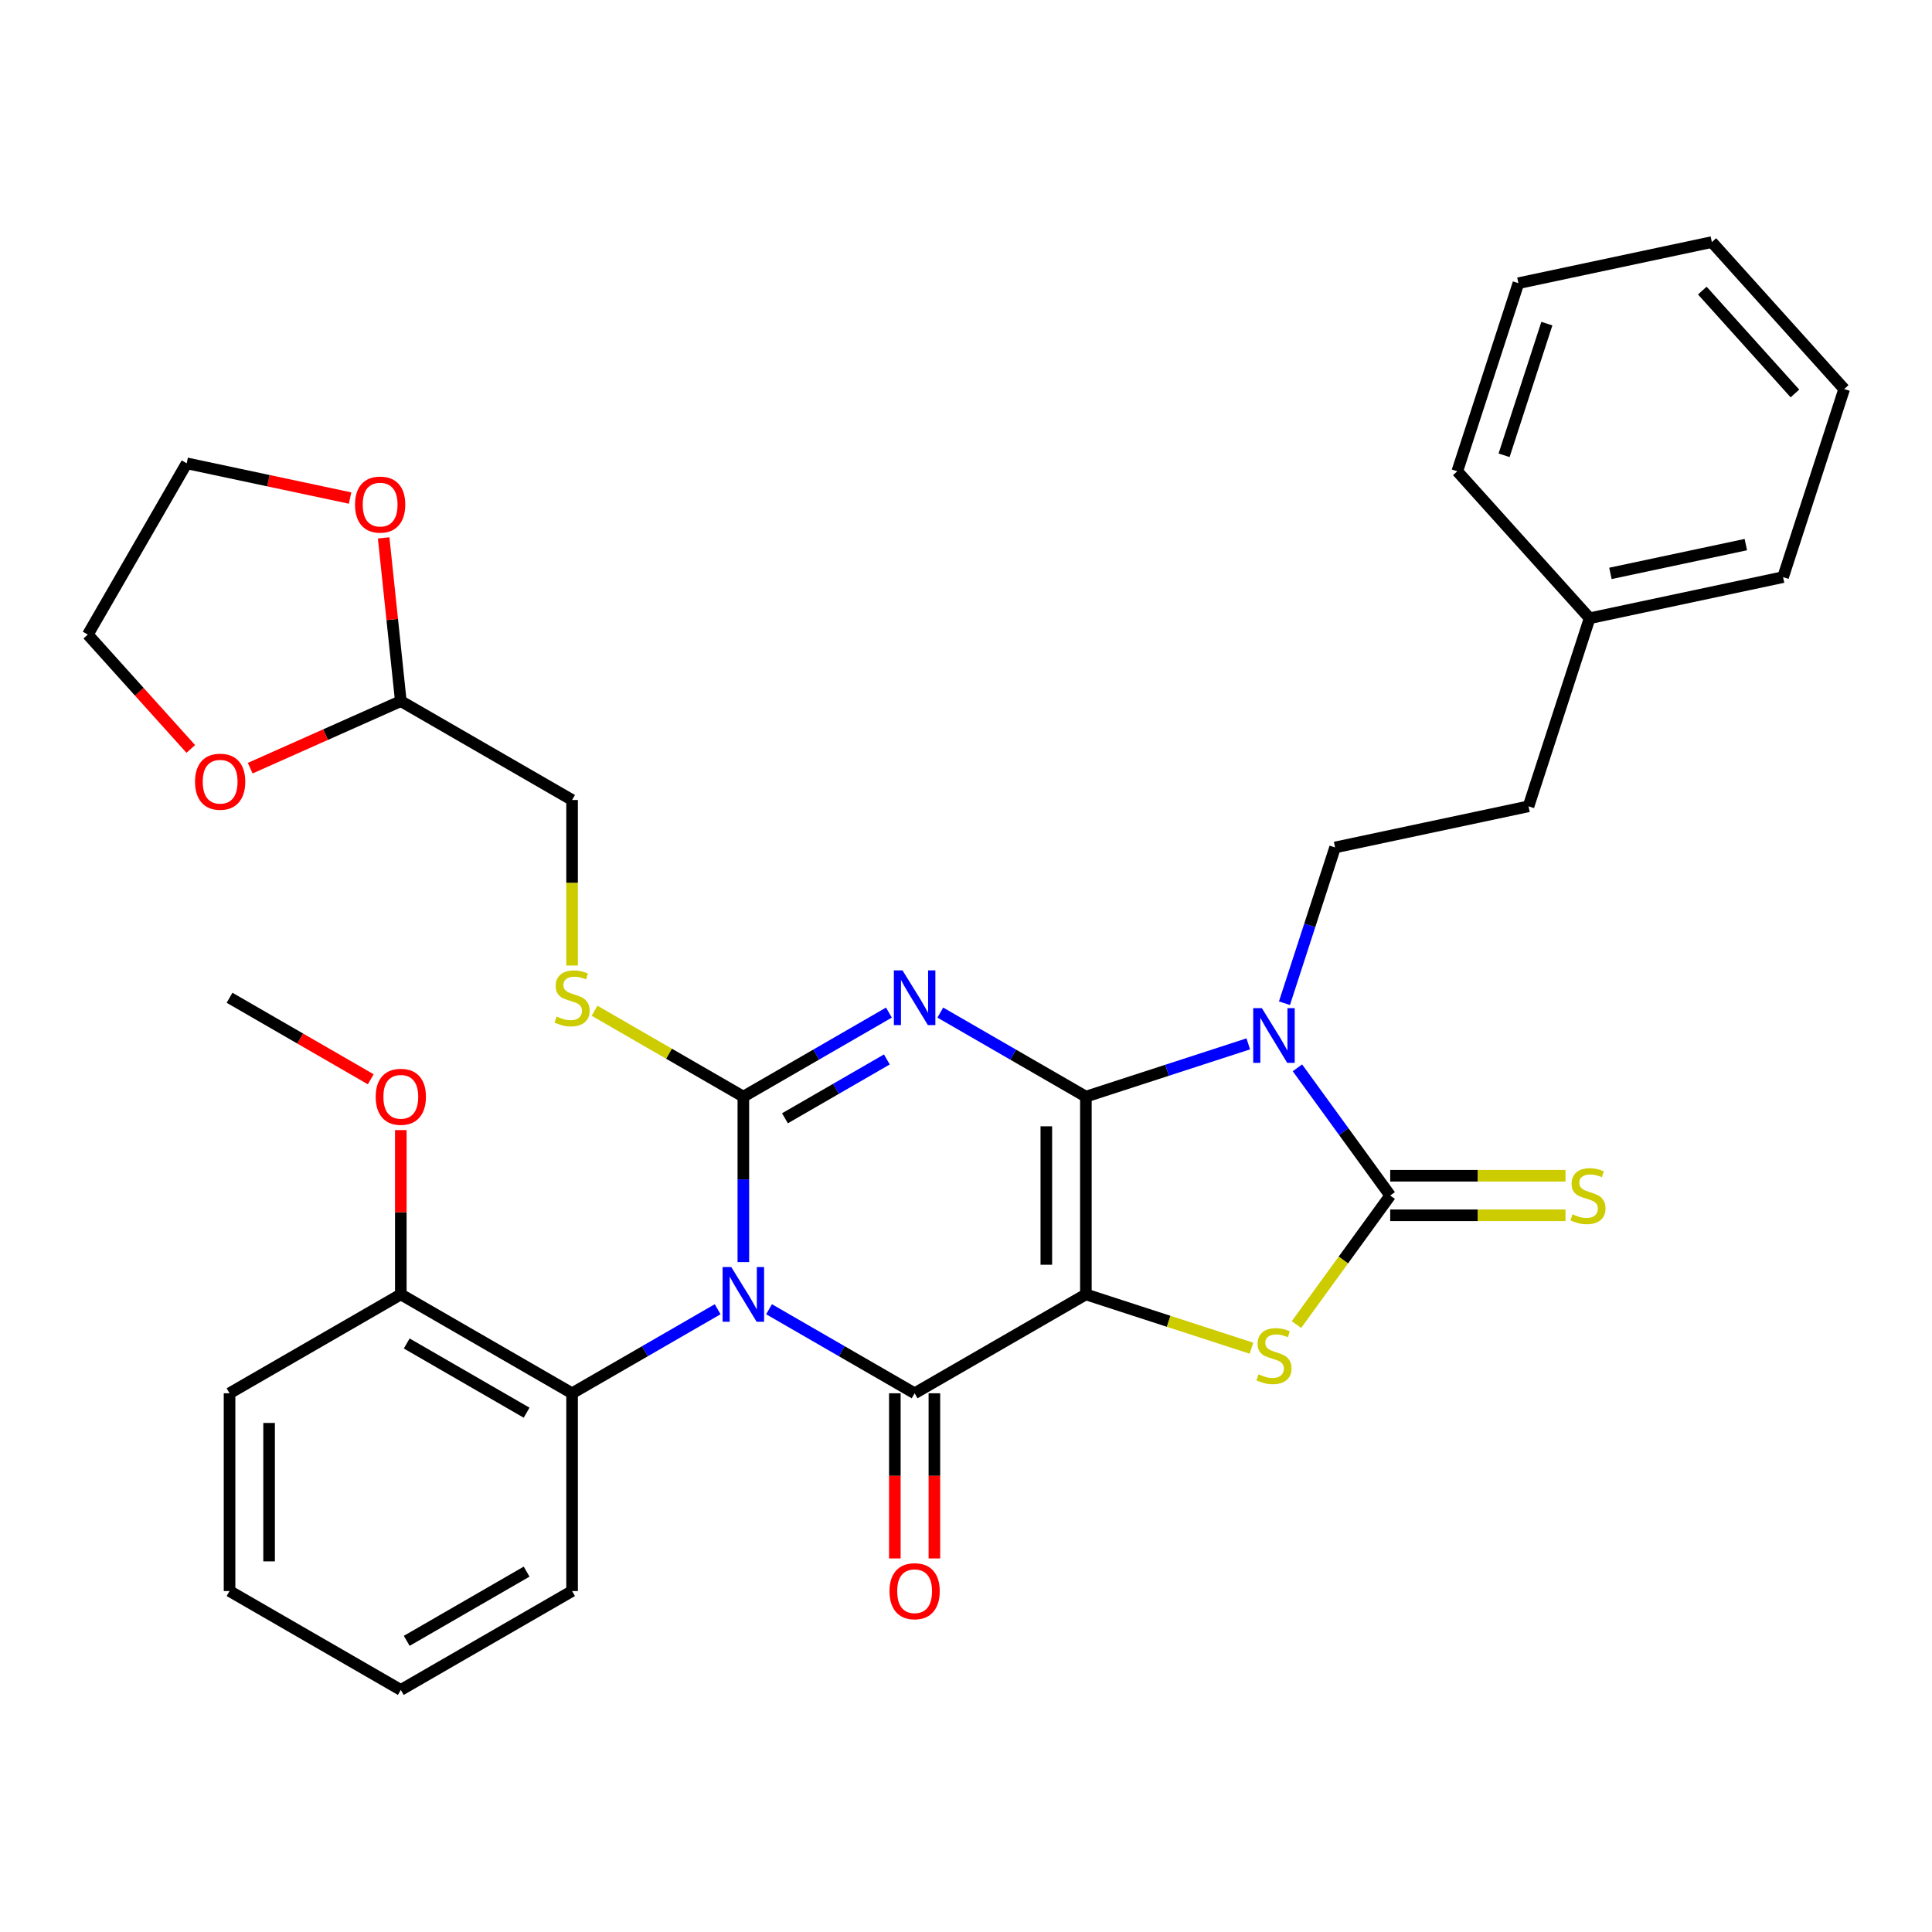<?xml version='1.0' encoding='iso-8859-1'?>
<svg version='1.1' baseProfile='full'
              xmlns='http://www.w3.org/2000/svg'
                      xmlns:rdkit='http://www.rdkit.org/xml'
                      xmlns:xlink='http://www.w3.org/1999/xlink'
                  xml:space='preserve'
width='1000px' height='1000px' viewBox='0 0 1000 1000'>
<!-- END OF HEADER -->
<rect style='opacity:1.0;fill:#FFFFFF;stroke:none' width='1000' height='1000' x='0' y='0'> </rect>
<path class='bond-0' d='M 562.05,567.618 L 562.05,669.979' style='fill:none;fill-rule:evenodd;stroke:#000000;stroke-width:6px;stroke-linecap:butt;stroke-linejoin:miter;stroke-opacity:1' />
<path class='bond-0' d='M 541.578,582.972 L 541.578,654.625' style='fill:none;fill-rule:evenodd;stroke:#000000;stroke-width:6px;stroke-linecap:butt;stroke-linejoin:miter;stroke-opacity:1' />
<path class='bond-2' d='M 562.05,567.618 L 524.376,545.866' style='fill:none;fill-rule:evenodd;stroke:#000000;stroke-width:6px;stroke-linecap:butt;stroke-linejoin:miter;stroke-opacity:1' />
<path class='bond-2' d='M 524.376,545.866 L 486.702,524.115' style='fill:none;fill-rule:evenodd;stroke:#0000FF;stroke-width:6px;stroke-linecap:butt;stroke-linejoin:miter;stroke-opacity:1' />
<path class='bond-4' d='M 562.05,567.618 L 604.077,553.963' style='fill:none;fill-rule:evenodd;stroke:#000000;stroke-width:6px;stroke-linecap:butt;stroke-linejoin:miter;stroke-opacity:1' />
<path class='bond-4' d='M 604.077,553.963 L 646.103,540.307' style='fill:none;fill-rule:evenodd;stroke:#0000FF;stroke-width:6px;stroke-linecap:butt;stroke-linejoin:miter;stroke-opacity:1' />
<path class='bond-5' d='M 562.05,669.979 L 473.403,721.16' style='fill:none;fill-rule:evenodd;stroke:#000000;stroke-width:6px;stroke-linecap:butt;stroke-linejoin:miter;stroke-opacity:1' />
<path class='bond-7' d='M 562.05,669.979 L 604.907,683.904' style='fill:none;fill-rule:evenodd;stroke:#000000;stroke-width:6px;stroke-linecap:butt;stroke-linejoin:miter;stroke-opacity:1' />
<path class='bond-7' d='M 604.907,683.904 L 647.763,697.829' style='fill:none;fill-rule:evenodd;stroke:#CCCC00;stroke-width:6px;stroke-linecap:butt;stroke-linejoin:miter;stroke-opacity:1' />
<path class='bond-1' d='M 384.755,653.26 L 384.755,610.439' style='fill:none;fill-rule:evenodd;stroke:#0000FF;stroke-width:6px;stroke-linecap:butt;stroke-linejoin:miter;stroke-opacity:1' />
<path class='bond-1' d='M 384.755,610.439 L 384.755,567.618' style='fill:none;fill-rule:evenodd;stroke:#000000;stroke-width:6px;stroke-linecap:butt;stroke-linejoin:miter;stroke-opacity:1' />
<path class='bond-8' d='M 371.456,677.657 L 333.782,699.409' style='fill:none;fill-rule:evenodd;stroke:#0000FF;stroke-width:6px;stroke-linecap:butt;stroke-linejoin:miter;stroke-opacity:1' />
<path class='bond-8' d='M 333.782,699.409 L 296.107,721.16' style='fill:none;fill-rule:evenodd;stroke:#000000;stroke-width:6px;stroke-linecap:butt;stroke-linejoin:miter;stroke-opacity:1' />
<path class='bond-34' d='M 398.054,677.657 L 435.728,699.409' style='fill:none;fill-rule:evenodd;stroke:#0000FF;stroke-width:6px;stroke-linecap:butt;stroke-linejoin:miter;stroke-opacity:1' />
<path class='bond-34' d='M 435.728,699.409 L 473.403,721.16' style='fill:none;fill-rule:evenodd;stroke:#000000;stroke-width:6px;stroke-linecap:butt;stroke-linejoin:miter;stroke-opacity:1' />
<path class='bond-3' d='M 460.104,524.115 L 422.429,545.866' style='fill:none;fill-rule:evenodd;stroke:#0000FF;stroke-width:6px;stroke-linecap:butt;stroke-linejoin:miter;stroke-opacity:1' />
<path class='bond-3' d='M 422.429,545.866 L 384.755,567.618' style='fill:none;fill-rule:evenodd;stroke:#000000;stroke-width:6px;stroke-linecap:butt;stroke-linejoin:miter;stroke-opacity:1' />
<path class='bond-3' d='M 459.037,548.37 L 432.665,563.596' style='fill:none;fill-rule:evenodd;stroke:#0000FF;stroke-width:6px;stroke-linecap:butt;stroke-linejoin:miter;stroke-opacity:1' />
<path class='bond-3' d='M 432.665,563.596 L 406.293,578.822' style='fill:none;fill-rule:evenodd;stroke:#000000;stroke-width:6px;stroke-linecap:butt;stroke-linejoin:miter;stroke-opacity:1' />
<path class='bond-9' d='M 384.755,567.618 L 346.251,545.387' style='fill:none;fill-rule:evenodd;stroke:#000000;stroke-width:6px;stroke-linecap:butt;stroke-linejoin:miter;stroke-opacity:1' />
<path class='bond-9' d='M 346.251,545.387 L 307.746,523.157' style='fill:none;fill-rule:evenodd;stroke:#CCCC00;stroke-width:6px;stroke-linecap:butt;stroke-linejoin:miter;stroke-opacity:1' />
<path class='bond-6' d='M 671.549,552.705 L 695.559,585.752' style='fill:none;fill-rule:evenodd;stroke:#0000FF;stroke-width:6px;stroke-linecap:butt;stroke-linejoin:miter;stroke-opacity:1' />
<path class='bond-6' d='M 695.559,585.752 L 719.568,618.798' style='fill:none;fill-rule:evenodd;stroke:#000000;stroke-width:6px;stroke-linecap:butt;stroke-linejoin:miter;stroke-opacity:1' />
<path class='bond-10' d='M 664.834,519.267 L 677.934,478.951' style='fill:none;fill-rule:evenodd;stroke:#0000FF;stroke-width:6px;stroke-linecap:butt;stroke-linejoin:miter;stroke-opacity:1' />
<path class='bond-10' d='M 677.934,478.951 L 691.033,438.635' style='fill:none;fill-rule:evenodd;stroke:#000000;stroke-width:6px;stroke-linecap:butt;stroke-linejoin:miter;stroke-opacity:1' />
<path class='bond-12' d='M 463.166,721.16 L 463.166,763.901' style='fill:none;fill-rule:evenodd;stroke:#000000;stroke-width:6px;stroke-linecap:butt;stroke-linejoin:miter;stroke-opacity:1' />
<path class='bond-12' d='M 463.166,763.901 L 463.166,806.642' style='fill:none;fill-rule:evenodd;stroke:#FF0000;stroke-width:6px;stroke-linecap:butt;stroke-linejoin:miter;stroke-opacity:1' />
<path class='bond-12' d='M 483.639,721.16 L 483.639,763.901' style='fill:none;fill-rule:evenodd;stroke:#000000;stroke-width:6px;stroke-linecap:butt;stroke-linejoin:miter;stroke-opacity:1' />
<path class='bond-12' d='M 483.639,763.901 L 483.639,806.642' style='fill:none;fill-rule:evenodd;stroke:#FF0000;stroke-width:6px;stroke-linecap:butt;stroke-linejoin:miter;stroke-opacity:1' />
<path class='bond-11' d='M 719.568,629.035 L 764.93,629.035' style='fill:none;fill-rule:evenodd;stroke:#000000;stroke-width:6px;stroke-linecap:butt;stroke-linejoin:miter;stroke-opacity:1' />
<path class='bond-11' d='M 764.93,629.035 L 810.291,629.035' style='fill:none;fill-rule:evenodd;stroke:#CCCC00;stroke-width:6px;stroke-linecap:butt;stroke-linejoin:miter;stroke-opacity:1' />
<path class='bond-11' d='M 719.568,608.562 L 764.93,608.562' style='fill:none;fill-rule:evenodd;stroke:#000000;stroke-width:6px;stroke-linecap:butt;stroke-linejoin:miter;stroke-opacity:1' />
<path class='bond-11' d='M 764.93,608.562 L 810.291,608.562' style='fill:none;fill-rule:evenodd;stroke:#CCCC00;stroke-width:6px;stroke-linecap:butt;stroke-linejoin:miter;stroke-opacity:1' />
<path class='bond-33' d='M 719.568,618.798 L 695.305,652.195' style='fill:none;fill-rule:evenodd;stroke:#000000;stroke-width:6px;stroke-linecap:butt;stroke-linejoin:miter;stroke-opacity:1' />
<path class='bond-33' d='M 695.305,652.195 L 671.041,685.591' style='fill:none;fill-rule:evenodd;stroke:#CCCC00;stroke-width:6px;stroke-linecap:butt;stroke-linejoin:miter;stroke-opacity:1' />
<path class='bond-14' d='M 296.107,721.16 L 207.46,669.979' style='fill:none;fill-rule:evenodd;stroke:#000000;stroke-width:6px;stroke-linecap:butt;stroke-linejoin:miter;stroke-opacity:1' />
<path class='bond-14' d='M 272.574,731.212 L 210.521,695.386' style='fill:none;fill-rule:evenodd;stroke:#000000;stroke-width:6px;stroke-linecap:butt;stroke-linejoin:miter;stroke-opacity:1' />
<path class='bond-21' d='M 296.107,721.16 L 296.107,823.521' style='fill:none;fill-rule:evenodd;stroke:#000000;stroke-width:6px;stroke-linecap:butt;stroke-linejoin:miter;stroke-opacity:1' />
<path class='bond-17' d='M 296.107,499.758 L 296.107,456.917' style='fill:none;fill-rule:evenodd;stroke:#CCCC00;stroke-width:6px;stroke-linecap:butt;stroke-linejoin:miter;stroke-opacity:1' />
<path class='bond-17' d='M 296.107,456.917 L 296.107,414.075' style='fill:none;fill-rule:evenodd;stroke:#000000;stroke-width:6px;stroke-linecap:butt;stroke-linejoin:miter;stroke-opacity:1' />
<path class='bond-18' d='M 691.033,438.635 L 791.158,417.353' style='fill:none;fill-rule:evenodd;stroke:#000000;stroke-width:6px;stroke-linecap:butt;stroke-linejoin:miter;stroke-opacity:1' />
<path class='bond-13' d='M 207.46,362.895 L 296.107,414.075' style='fill:none;fill-rule:evenodd;stroke:#000000;stroke-width:6px;stroke-linecap:butt;stroke-linejoin:miter;stroke-opacity:1' />
<path class='bond-15' d='M 207.46,362.895 L 168.483,380.248' style='fill:none;fill-rule:evenodd;stroke:#000000;stroke-width:6px;stroke-linecap:butt;stroke-linejoin:miter;stroke-opacity:1' />
<path class='bond-15' d='M 168.483,380.248 L 129.507,397.602' style='fill:none;fill-rule:evenodd;stroke:#FF0000;stroke-width:6px;stroke-linecap:butt;stroke-linejoin:miter;stroke-opacity:1' />
<path class='bond-16' d='M 207.46,362.895 L 203.02,320.654' style='fill:none;fill-rule:evenodd;stroke:#000000;stroke-width:6px;stroke-linecap:butt;stroke-linejoin:miter;stroke-opacity:1' />
<path class='bond-16' d='M 203.02,320.654 L 198.58,278.413' style='fill:none;fill-rule:evenodd;stroke:#FF0000;stroke-width:6px;stroke-linecap:butt;stroke-linejoin:miter;stroke-opacity:1' />
<path class='bond-19' d='M 207.46,669.979 L 207.46,627.458' style='fill:none;fill-rule:evenodd;stroke:#000000;stroke-width:6px;stroke-linecap:butt;stroke-linejoin:miter;stroke-opacity:1' />
<path class='bond-19' d='M 207.46,627.458 L 207.46,584.937' style='fill:none;fill-rule:evenodd;stroke:#FF0000;stroke-width:6px;stroke-linecap:butt;stroke-linejoin:miter;stroke-opacity:1' />
<path class='bond-24' d='M 207.46,669.979 L 118.812,721.16' style='fill:none;fill-rule:evenodd;stroke:#000000;stroke-width:6px;stroke-linecap:butt;stroke-linejoin:miter;stroke-opacity:1' />
<path class='bond-23' d='M 98.75,387.65 L 72.102,358.055' style='fill:none;fill-rule:evenodd;stroke:#FF0000;stroke-width:6px;stroke-linecap:butt;stroke-linejoin:miter;stroke-opacity:1' />
<path class='bond-23' d='M 72.102,358.055 L 45.455,328.459' style='fill:none;fill-rule:evenodd;stroke:#000000;stroke-width:6px;stroke-linecap:butt;stroke-linejoin:miter;stroke-opacity:1' />
<path class='bond-22' d='M 181.201,257.787 L 138.918,248.799' style='fill:none;fill-rule:evenodd;stroke:#FF0000;stroke-width:6px;stroke-linecap:butt;stroke-linejoin:miter;stroke-opacity:1' />
<path class='bond-22' d='M 138.918,248.799 L 96.635,239.812' style='fill:none;fill-rule:evenodd;stroke:#000000;stroke-width:6px;stroke-linecap:butt;stroke-linejoin:miter;stroke-opacity:1' />
<path class='bond-20' d='M 791.158,417.353 L 822.789,320.001' style='fill:none;fill-rule:evenodd;stroke:#000000;stroke-width:6px;stroke-linecap:butt;stroke-linejoin:miter;stroke-opacity:1' />
<path class='bond-25' d='M 191.901,558.635 L 155.356,537.536' style='fill:none;fill-rule:evenodd;stroke:#FF0000;stroke-width:6px;stroke-linecap:butt;stroke-linejoin:miter;stroke-opacity:1' />
<path class='bond-25' d='M 155.356,537.536 L 118.812,516.437' style='fill:none;fill-rule:evenodd;stroke:#000000;stroke-width:6px;stroke-linecap:butt;stroke-linejoin:miter;stroke-opacity:1' />
<path class='bond-26' d='M 822.789,320.001 L 922.914,298.719' style='fill:none;fill-rule:evenodd;stroke:#000000;stroke-width:6px;stroke-linecap:butt;stroke-linejoin:miter;stroke-opacity:1' />
<path class='bond-26' d='M 833.552,296.784 L 903.639,281.886' style='fill:none;fill-rule:evenodd;stroke:#000000;stroke-width:6px;stroke-linecap:butt;stroke-linejoin:miter;stroke-opacity:1' />
<path class='bond-27' d='M 822.789,320.001 L 754.296,243.932' style='fill:none;fill-rule:evenodd;stroke:#000000;stroke-width:6px;stroke-linecap:butt;stroke-linejoin:miter;stroke-opacity:1' />
<path class='bond-28' d='M 296.107,823.521 L 207.46,874.702' style='fill:none;fill-rule:evenodd;stroke:#000000;stroke-width:6px;stroke-linecap:butt;stroke-linejoin:miter;stroke-opacity:1' />
<path class='bond-28' d='M 272.574,813.469 L 210.521,849.296' style='fill:none;fill-rule:evenodd;stroke:#000000;stroke-width:6px;stroke-linecap:butt;stroke-linejoin:miter;stroke-opacity:1' />
<path class='bond-36' d='M 96.635,239.812 L 45.455,328.459' style='fill:none;fill-rule:evenodd;stroke:#000000;stroke-width:6px;stroke-linecap:butt;stroke-linejoin:miter;stroke-opacity:1' />
<path class='bond-37' d='M 118.812,721.16 L 118.812,823.521' style='fill:none;fill-rule:evenodd;stroke:#000000;stroke-width:6px;stroke-linecap:butt;stroke-linejoin:miter;stroke-opacity:1' />
<path class='bond-37' d='M 139.284,736.514 L 139.284,808.167' style='fill:none;fill-rule:evenodd;stroke:#000000;stroke-width:6px;stroke-linecap:butt;stroke-linejoin:miter;stroke-opacity:1' />
<path class='bond-31' d='M 922.914,298.719 L 954.545,201.367' style='fill:none;fill-rule:evenodd;stroke:#000000;stroke-width:6px;stroke-linecap:butt;stroke-linejoin:miter;stroke-opacity:1' />
<path class='bond-30' d='M 754.296,243.932 L 785.928,146.58' style='fill:none;fill-rule:evenodd;stroke:#000000;stroke-width:6px;stroke-linecap:butt;stroke-linejoin:miter;stroke-opacity:1' />
<path class='bond-30' d='M 778.511,235.655 L 800.653,167.509' style='fill:none;fill-rule:evenodd;stroke:#000000;stroke-width:6px;stroke-linecap:butt;stroke-linejoin:miter;stroke-opacity:1' />
<path class='bond-29' d='M 207.46,874.702 L 118.812,823.521' style='fill:none;fill-rule:evenodd;stroke:#000000;stroke-width:6px;stroke-linecap:butt;stroke-linejoin:miter;stroke-opacity:1' />
<path class='bond-32' d='M 785.928,146.58 L 886.052,125.298' style='fill:none;fill-rule:evenodd;stroke:#000000;stroke-width:6px;stroke-linecap:butt;stroke-linejoin:miter;stroke-opacity:1' />
<path class='bond-35' d='M 954.545,201.367 L 886.052,125.298' style='fill:none;fill-rule:evenodd;stroke:#000000;stroke-width:6px;stroke-linecap:butt;stroke-linejoin:miter;stroke-opacity:1' />
<path class='bond-35' d='M 929.058,203.655 L 881.112,150.407' style='fill:none;fill-rule:evenodd;stroke:#000000;stroke-width:6px;stroke-linecap:butt;stroke-linejoin:miter;stroke-opacity:1' />
<path  class='atom-2' d='M 378.495 655.819
L 387.775 670.819
Q 388.695 672.299, 390.175 674.979
Q 391.655 677.659, 391.735 677.819
L 391.735 655.819
L 395.495 655.819
L 395.495 684.139
L 391.615 684.139
L 381.655 667.739
Q 380.495 665.819, 379.255 663.619
Q 378.055 661.419, 377.695 660.739
L 377.695 684.139
L 374.015 684.139
L 374.015 655.819
L 378.495 655.819
' fill='#0000FF'/>
<path  class='atom-3' d='M 467.143 502.277
L 476.423 517.277
Q 477.343 518.757, 478.823 521.437
Q 480.303 524.117, 480.383 524.277
L 480.383 502.277
L 484.143 502.277
L 484.143 530.597
L 480.263 530.597
L 470.303 514.197
Q 469.143 512.277, 467.903 510.077
Q 466.703 507.877, 466.343 507.197
L 466.343 530.597
L 462.663 530.597
L 462.663 502.277
L 467.143 502.277
' fill='#0000FF'/>
<path  class='atom-5' d='M 653.142 521.826
L 662.422 536.826
Q 663.342 538.306, 664.822 540.986
Q 666.302 543.666, 666.382 543.826
L 666.382 521.826
L 670.142 521.826
L 670.142 550.146
L 666.262 550.146
L 656.302 533.746
Q 655.142 531.826, 653.902 529.626
Q 652.702 527.426, 652.342 526.746
L 652.342 550.146
L 648.662 550.146
L 648.662 521.826
L 653.142 521.826
' fill='#0000FF'/>
<path  class='atom-8' d='M 651.402 711.331
Q 651.722 711.451, 653.042 712.011
Q 654.362 712.571, 655.802 712.931
Q 657.282 713.251, 658.722 713.251
Q 661.402 713.251, 662.962 711.971
Q 664.522 710.651, 664.522 708.371
Q 664.522 706.811, 663.722 705.851
Q 662.962 704.891, 661.762 704.371
Q 660.562 703.851, 658.562 703.251
Q 656.042 702.491, 654.522 701.771
Q 653.042 701.051, 651.962 699.531
Q 650.922 698.011, 650.922 695.451
Q 650.922 691.891, 653.322 689.691
Q 655.762 687.491, 660.562 687.491
Q 663.842 687.491, 667.562 689.051
L 666.642 692.131
Q 663.242 690.731, 660.682 690.731
Q 657.922 690.731, 656.402 691.891
Q 654.882 693.011, 654.922 694.971
Q 654.922 696.491, 655.682 697.411
Q 656.482 698.331, 657.602 698.851
Q 658.762 699.371, 660.682 699.971
Q 663.242 700.771, 664.762 701.571
Q 666.282 702.371, 667.362 704.011
Q 668.482 705.611, 668.482 708.371
Q 668.482 712.291, 665.842 714.411
Q 663.242 716.491, 658.882 716.491
Q 656.362 716.491, 654.442 715.931
Q 652.562 715.411, 650.322 714.491
L 651.402 711.331
' fill='#CCCC00'/>
<path  class='atom-10' d='M 288.107 526.157
Q 288.427 526.277, 289.747 526.837
Q 291.067 527.397, 292.507 527.757
Q 293.987 528.077, 295.427 528.077
Q 298.107 528.077, 299.667 526.797
Q 301.227 525.477, 301.227 523.197
Q 301.227 521.637, 300.427 520.677
Q 299.667 519.717, 298.467 519.197
Q 297.267 518.677, 295.267 518.077
Q 292.747 517.317, 291.227 516.597
Q 289.747 515.877, 288.667 514.357
Q 287.627 512.837, 287.627 510.277
Q 287.627 506.717, 290.027 504.517
Q 292.467 502.317, 297.267 502.317
Q 300.547 502.317, 304.267 503.877
L 303.347 506.957
Q 299.947 505.557, 297.387 505.557
Q 294.627 505.557, 293.107 506.717
Q 291.587 507.837, 291.627 509.797
Q 291.627 511.317, 292.387 512.237
Q 293.187 513.157, 294.307 513.677
Q 295.467 514.197, 297.387 514.797
Q 299.947 515.597, 301.467 516.397
Q 302.987 517.197, 304.067 518.837
Q 305.187 520.437, 305.187 523.197
Q 305.187 527.117, 302.547 529.237
Q 299.947 531.317, 295.587 531.317
Q 293.067 531.317, 291.147 530.757
Q 289.267 530.237, 287.027 529.317
L 288.107 526.157
' fill='#CCCC00'/>
<path  class='atom-12' d='M 813.93 628.518
Q 814.25 628.638, 815.57 629.198
Q 816.89 629.758, 818.33 630.118
Q 819.81 630.438, 821.25 630.438
Q 823.93 630.438, 825.49 629.158
Q 827.05 627.838, 827.05 625.558
Q 827.05 623.998, 826.25 623.038
Q 825.49 622.078, 824.29 621.558
Q 823.09 621.038, 821.09 620.438
Q 818.57 619.678, 817.05 618.958
Q 815.57 618.238, 814.49 616.718
Q 813.45 615.198, 813.45 612.638
Q 813.45 609.078, 815.85 606.878
Q 818.29 604.678, 823.09 604.678
Q 826.37 604.678, 830.09 606.238
L 829.17 609.318
Q 825.77 607.918, 823.21 607.918
Q 820.45 607.918, 818.93 609.078
Q 817.41 610.198, 817.45 612.158
Q 817.45 613.678, 818.21 614.598
Q 819.01 615.518, 820.13 616.038
Q 821.29 616.558, 823.21 617.158
Q 825.77 617.958, 827.29 618.758
Q 828.81 619.558, 829.89 621.198
Q 831.01 622.798, 831.01 625.558
Q 831.01 629.478, 828.37 631.598
Q 825.77 633.678, 821.41 633.678
Q 818.89 633.678, 816.97 633.118
Q 815.09 632.598, 812.85 631.678
L 813.93 628.518
' fill='#CCCC00'/>
<path  class='atom-13' d='M 460.403 823.601
Q 460.403 816.801, 463.763 813.001
Q 467.123 809.201, 473.403 809.201
Q 479.683 809.201, 483.043 813.001
Q 486.403 816.801, 486.403 823.601
Q 486.403 830.481, 483.003 834.401
Q 479.603 838.281, 473.403 838.281
Q 467.163 838.281, 463.763 834.401
Q 460.403 830.521, 460.403 823.601
M 473.403 835.081
Q 477.723 835.081, 480.043 832.201
Q 482.403 829.281, 482.403 823.601
Q 482.403 818.041, 480.043 815.241
Q 477.723 812.401, 473.403 812.401
Q 469.083 812.401, 466.723 815.201
Q 464.403 818.001, 464.403 823.601
Q 464.403 829.321, 466.723 832.201
Q 469.083 835.081, 473.403 835.081
' fill='#FF0000'/>
<path  class='atom-16' d='M 100.948 404.609
Q 100.948 397.809, 104.308 394.009
Q 107.668 390.209, 113.948 390.209
Q 120.228 390.209, 123.588 394.009
Q 126.948 397.809, 126.948 404.609
Q 126.948 411.489, 123.548 415.409
Q 120.148 419.289, 113.948 419.289
Q 107.708 419.289, 104.308 415.409
Q 100.948 411.529, 100.948 404.609
M 113.948 416.089
Q 118.268 416.089, 120.588 413.209
Q 122.948 410.289, 122.948 404.609
Q 122.948 399.049, 120.588 396.249
Q 118.268 393.409, 113.948 393.409
Q 109.628 393.409, 107.268 396.209
Q 104.948 399.009, 104.948 404.609
Q 104.948 410.329, 107.268 413.209
Q 109.628 416.089, 113.948 416.089
' fill='#FF0000'/>
<path  class='atom-17' d='M 183.76 261.174
Q 183.76 254.374, 187.12 250.574
Q 190.48 246.774, 196.76 246.774
Q 203.04 246.774, 206.4 250.574
Q 209.76 254.374, 209.76 261.174
Q 209.76 268.054, 206.36 271.974
Q 202.96 275.854, 196.76 275.854
Q 190.52 275.854, 187.12 271.974
Q 183.76 268.094, 183.76 261.174
M 196.76 272.654
Q 201.08 272.654, 203.4 269.774
Q 205.76 266.854, 205.76 261.174
Q 205.76 255.614, 203.4 252.814
Q 201.08 249.974, 196.76 249.974
Q 192.44 249.974, 190.08 252.774
Q 187.76 255.574, 187.76 261.174
Q 187.76 266.894, 190.08 269.774
Q 192.44 272.654, 196.76 272.654
' fill='#FF0000'/>
<path  class='atom-20' d='M 194.46 567.698
Q 194.46 560.898, 197.82 557.098
Q 201.18 553.298, 207.46 553.298
Q 213.74 553.298, 217.1 557.098
Q 220.46 560.898, 220.46 567.698
Q 220.46 574.578, 217.06 578.498
Q 213.66 582.378, 207.46 582.378
Q 201.22 582.378, 197.82 578.498
Q 194.46 574.618, 194.46 567.698
M 207.46 579.178
Q 211.78 579.178, 214.1 576.298
Q 216.46 573.378, 216.46 567.698
Q 216.46 562.138, 214.1 559.338
Q 211.78 556.498, 207.46 556.498
Q 203.14 556.498, 200.78 559.298
Q 198.46 562.098, 198.46 567.698
Q 198.46 573.418, 200.78 576.298
Q 203.14 579.178, 207.46 579.178
' fill='#FF0000'/>
</svg>
